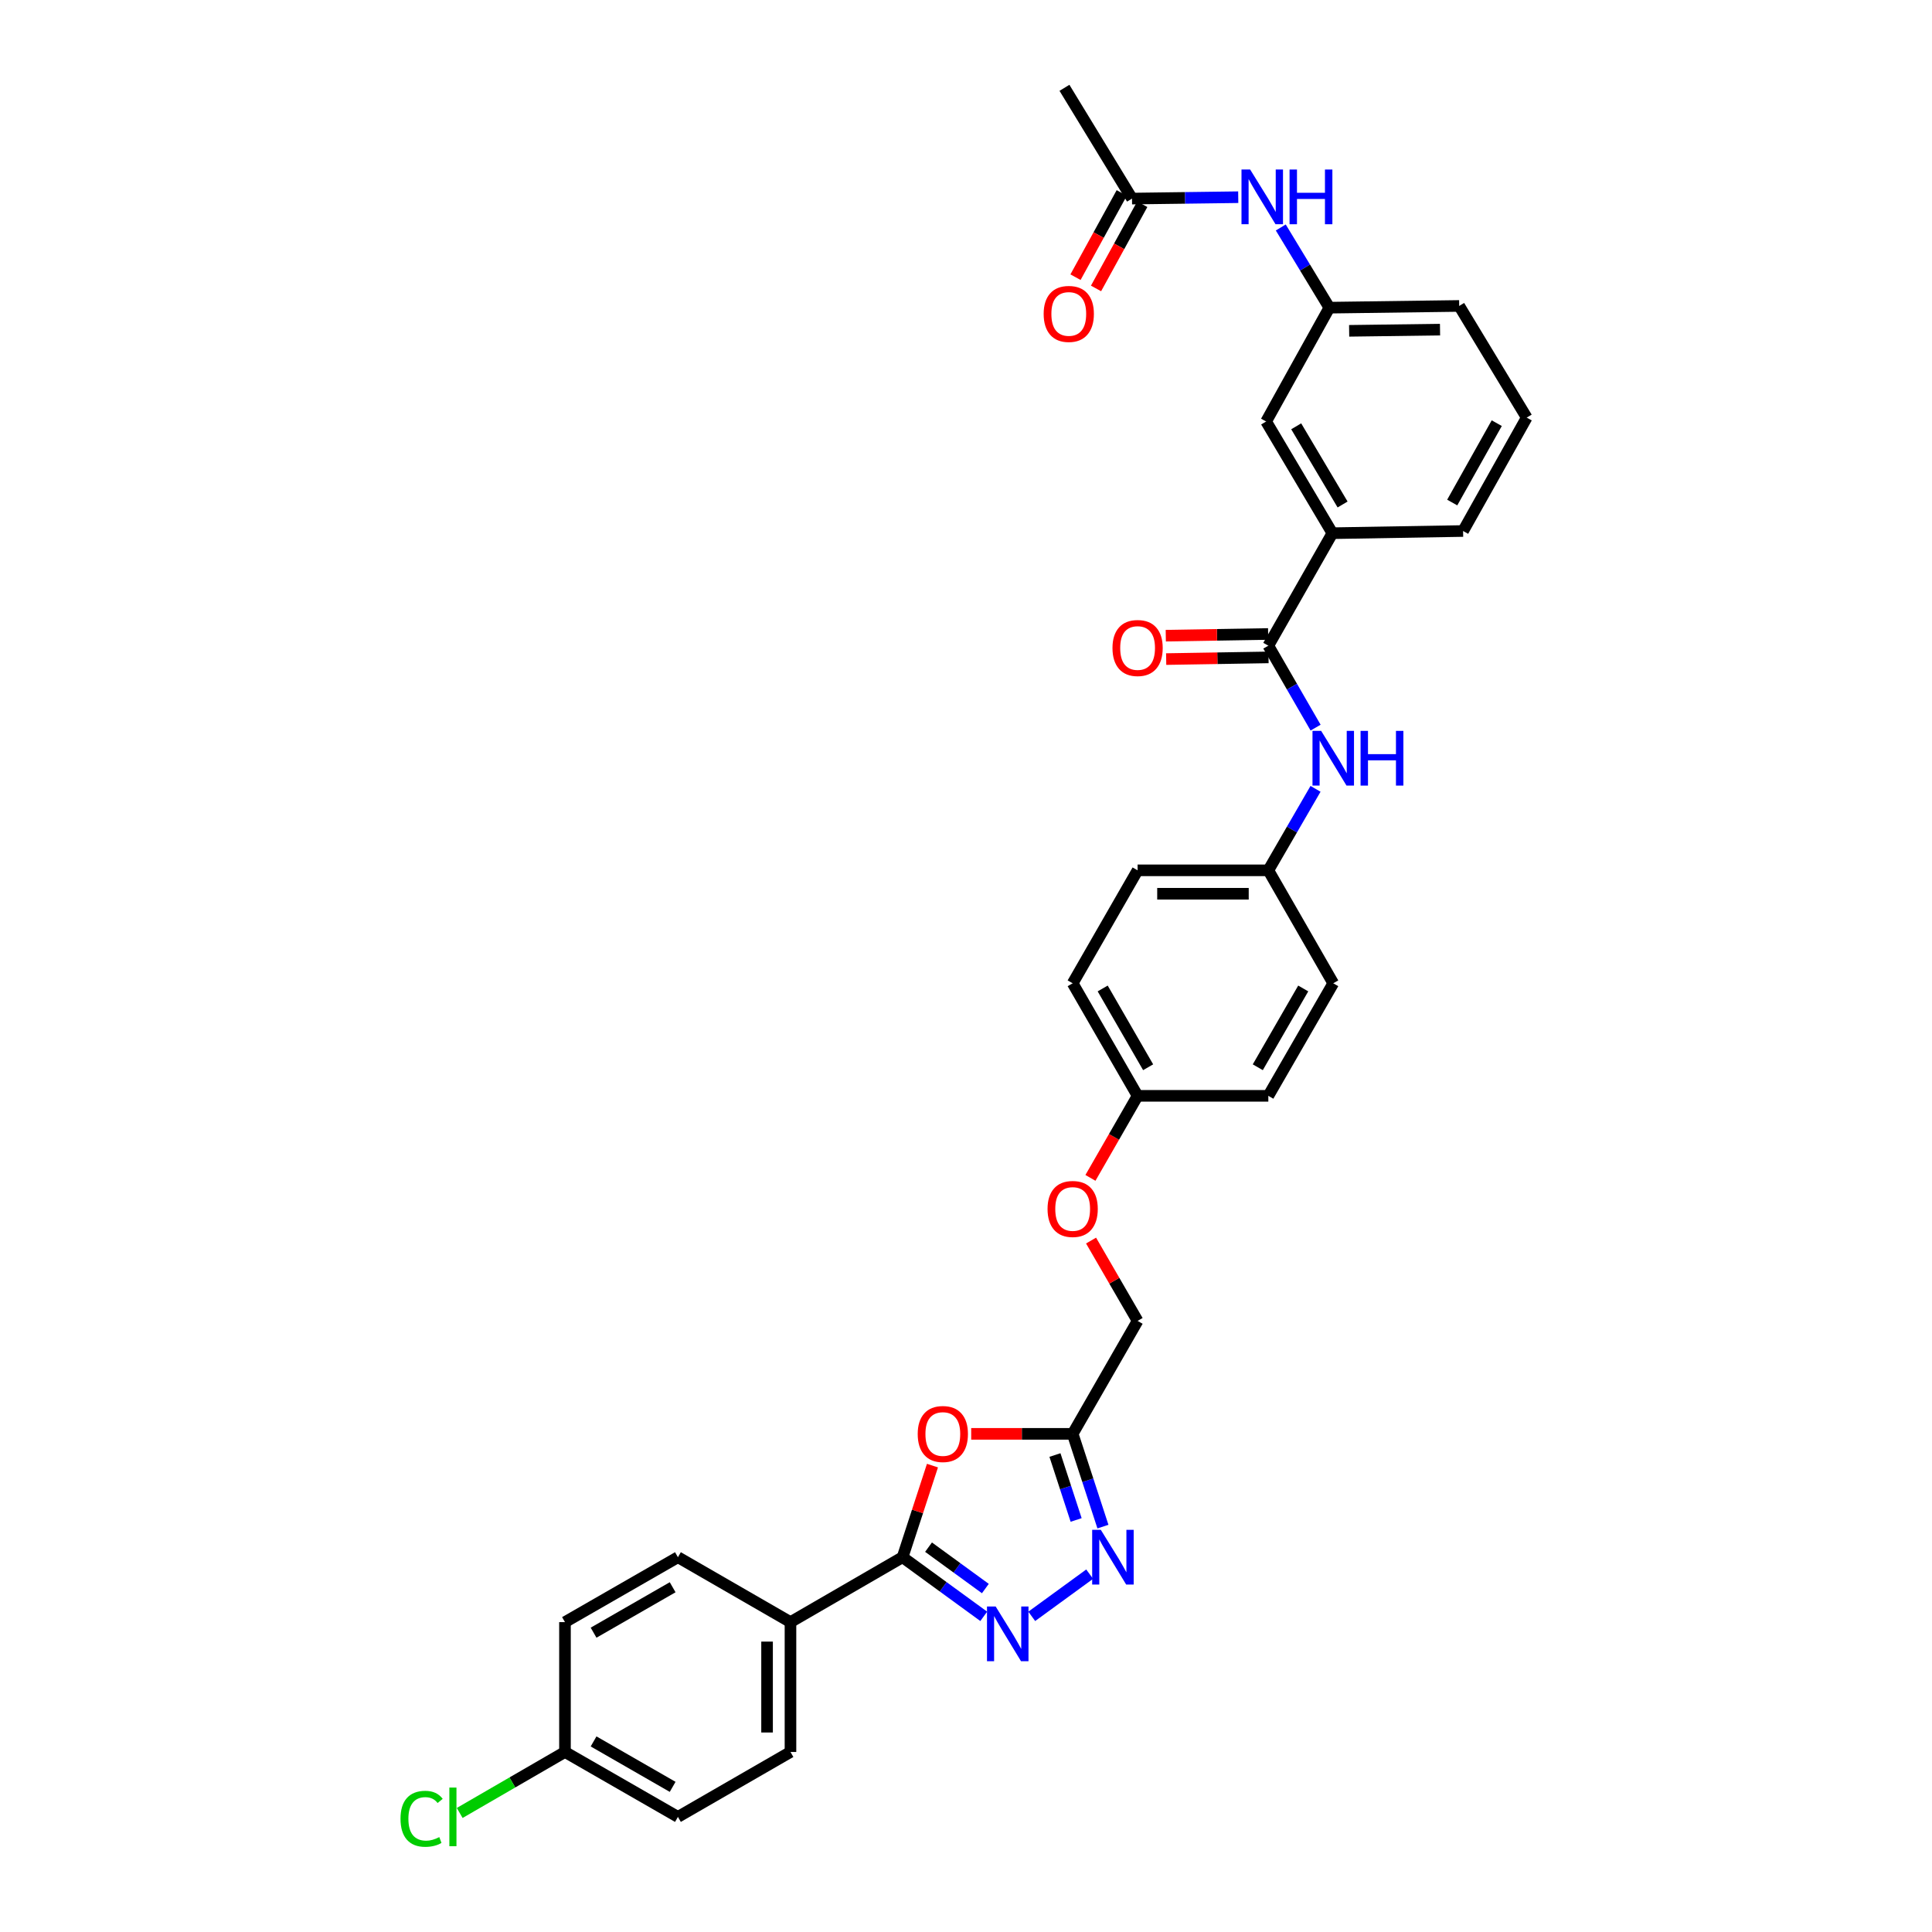 <?xml version='1.0' encoding='iso-8859-1'?>
<svg version='1.1' baseProfile='full'
              xmlns='http://www.w3.org/2000/svg'
                      xmlns:rdkit='http://www.rdkit.org/xml'
                      xmlns:xlink='http://www.w3.org/1999/xlink'
                  xml:space='preserve'
width='1000px' height='1000px' viewBox='0 0 1000 1000'>
<!-- END OF HEADER -->
<rect style='opacity:1.0;fill:#FFFFFF;stroke:none' width='1000' height='1000' x='0' y='0'> </rect>
<path class='bond-0' d='M 509.185,836.618 L 488.177,821.314' style='fill:none;fill-rule:evenodd;stroke:#0000FF;stroke-width:6px;stroke-linecap:butt;stroke-linejoin:miter;stroke-opacity:1' />
<path class='bond-0' d='M 488.177,821.314 L 467.17,806.009' style='fill:none;fill-rule:evenodd;stroke:#000000;stroke-width:6px;stroke-linecap:butt;stroke-linejoin:miter;stroke-opacity:1' />
<path class='bond-0' d='M 510.018,822.232 L 495.313,811.519' style='fill:none;fill-rule:evenodd;stroke:#0000FF;stroke-width:6px;stroke-linecap:butt;stroke-linejoin:miter;stroke-opacity:1' />
<path class='bond-0' d='M 495.313,811.519 L 480.608,800.806' style='fill:none;fill-rule:evenodd;stroke:#000000;stroke-width:6px;stroke-linecap:butt;stroke-linejoin:miter;stroke-opacity:1' />
<path class='bond-2' d='M 534.032,836.618 L 564.007,814.78' style='fill:none;fill-rule:evenodd;stroke:#0000FF;stroke-width:6px;stroke-linecap:butt;stroke-linejoin:miter;stroke-opacity:1' />
<path class='bond-1' d='M 467.17,806.009 L 474.906,782.303' style='fill:none;fill-rule:evenodd;stroke:#000000;stroke-width:6px;stroke-linecap:butt;stroke-linejoin:miter;stroke-opacity:1' />
<path class='bond-1' d='M 474.906,782.303 L 482.642,758.598' style='fill:none;fill-rule:evenodd;stroke:#FF0000;stroke-width:6px;stroke-linecap:butt;stroke-linejoin:miter;stroke-opacity:1' />
<path class='bond-7' d='M 467.17,806.009 L 409.15,839.61' style='fill:none;fill-rule:evenodd;stroke:#000000;stroke-width:6px;stroke-linecap:butt;stroke-linejoin:miter;stroke-opacity:1' />
<path class='bond-32' d='M 502.687,742.159 L 528.948,742.159' style='fill:none;fill-rule:evenodd;stroke:#FF0000;stroke-width:6px;stroke-linecap:butt;stroke-linejoin:miter;stroke-opacity:1' />
<path class='bond-32' d='M 528.948,742.159 L 555.21,742.159' style='fill:none;fill-rule:evenodd;stroke:#000000;stroke-width:6px;stroke-linecap:butt;stroke-linejoin:miter;stroke-opacity:1' />
<path class='bond-3' d='M 570.878,790.17 L 563.044,766.164' style='fill:none;fill-rule:evenodd;stroke:#0000FF;stroke-width:6px;stroke-linecap:butt;stroke-linejoin:miter;stroke-opacity:1' />
<path class='bond-3' d='M 563.044,766.164 L 555.21,742.159' style='fill:none;fill-rule:evenodd;stroke:#000000;stroke-width:6px;stroke-linecap:butt;stroke-linejoin:miter;stroke-opacity:1' />
<path class='bond-3' d='M 557.007,786.728 L 551.523,769.924' style='fill:none;fill-rule:evenodd;stroke:#0000FF;stroke-width:6px;stroke-linecap:butt;stroke-linejoin:miter;stroke-opacity:1' />
<path class='bond-3' d='M 551.523,769.924 L 546.04,753.12' style='fill:none;fill-rule:evenodd;stroke:#000000;stroke-width:6px;stroke-linecap:butt;stroke-linejoin:miter;stroke-opacity:1' />
<path class='bond-14' d='M 555.21,742.159 L 588.818,683.694' style='fill:none;fill-rule:evenodd;stroke:#000000;stroke-width:6px;stroke-linecap:butt;stroke-linejoin:miter;stroke-opacity:1' />
<path class='bond-4' d='M 656.486,334.208 L 668.718,355.415' style='fill:none;fill-rule:evenodd;stroke:#000000;stroke-width:6px;stroke-linecap:butt;stroke-linejoin:miter;stroke-opacity:1' />
<path class='bond-4' d='M 668.718,355.415 L 680.95,376.622' style='fill:none;fill-rule:evenodd;stroke:#0000FF;stroke-width:6px;stroke-linecap:butt;stroke-linejoin:miter;stroke-opacity:1' />
<path class='bond-6' d='M 656.486,334.208 L 689.643,275.979' style='fill:none;fill-rule:evenodd;stroke:#000000;stroke-width:6px;stroke-linecap:butt;stroke-linejoin:miter;stroke-opacity:1' />
<path class='bond-11' d='M 656.386,328.15 L 629.898,328.587' style='fill:none;fill-rule:evenodd;stroke:#000000;stroke-width:6px;stroke-linecap:butt;stroke-linejoin:miter;stroke-opacity:1' />
<path class='bond-11' d='M 629.898,328.587 L 603.41,329.024' style='fill:none;fill-rule:evenodd;stroke:#FF0000;stroke-width:6px;stroke-linecap:butt;stroke-linejoin:miter;stroke-opacity:1' />
<path class='bond-11' d='M 656.586,340.266 L 630.098,340.704' style='fill:none;fill-rule:evenodd;stroke:#000000;stroke-width:6px;stroke-linecap:butt;stroke-linejoin:miter;stroke-opacity:1' />
<path class='bond-11' d='M 630.098,340.704 L 603.61,341.141' style='fill:none;fill-rule:evenodd;stroke:#FF0000;stroke-width:6px;stroke-linecap:butt;stroke-linejoin:miter;stroke-opacity:1' />
<path class='bond-5' d='M 680.916,408.3 L 668.701,429.392' style='fill:none;fill-rule:evenodd;stroke:#0000FF;stroke-width:6px;stroke-linecap:butt;stroke-linejoin:miter;stroke-opacity:1' />
<path class='bond-5' d='M 668.701,429.392 L 656.486,450.483' style='fill:none;fill-rule:evenodd;stroke:#000000;stroke-width:6px;stroke-linecap:butt;stroke-linejoin:miter;stroke-opacity:1' />
<path class='bond-10' d='M 689.643,275.979 L 655.348,218.168' style='fill:none;fill-rule:evenodd;stroke:#000000;stroke-width:6px;stroke-linecap:butt;stroke-linejoin:miter;stroke-opacity:1' />
<path class='bond-10' d='M 694.921,261.125 L 670.914,220.657' style='fill:none;fill-rule:evenodd;stroke:#000000;stroke-width:6px;stroke-linecap:butt;stroke-linejoin:miter;stroke-opacity:1' />
<path class='bond-28' d='M 689.643,275.979 L 757.297,274.848' style='fill:none;fill-rule:evenodd;stroke:#000000;stroke-width:6px;stroke-linecap:butt;stroke-linejoin:miter;stroke-opacity:1' />
<path class='bond-15' d='M 409.15,839.61 L 409.15,906.82' style='fill:none;fill-rule:evenodd;stroke:#000000;stroke-width:6px;stroke-linecap:butt;stroke-linejoin:miter;stroke-opacity:1' />
<path class='bond-15' d='M 397.032,849.692 L 397.032,896.739' style='fill:none;fill-rule:evenodd;stroke:#000000;stroke-width:6px;stroke-linecap:butt;stroke-linejoin:miter;stroke-opacity:1' />
<path class='bond-16' d='M 409.15,839.61 L 350.894,806.009' style='fill:none;fill-rule:evenodd;stroke:#000000;stroke-width:6px;stroke-linecap:butt;stroke-linejoin:miter;stroke-opacity:1' />
<path class='bond-8' d='M 585.923,102.788 L 613.416,102.428' style='fill:none;fill-rule:evenodd;stroke:#000000;stroke-width:6px;stroke-linecap:butt;stroke-linejoin:miter;stroke-opacity:1' />
<path class='bond-8' d='M 613.416,102.428 L 640.909,102.068' style='fill:none;fill-rule:evenodd;stroke:#0000FF;stroke-width:6px;stroke-linecap:butt;stroke-linejoin:miter;stroke-opacity:1' />
<path class='bond-13' d='M 580.612,99.872 L 568.646,121.67' style='fill:none;fill-rule:evenodd;stroke:#000000;stroke-width:6px;stroke-linecap:butt;stroke-linejoin:miter;stroke-opacity:1' />
<path class='bond-13' d='M 568.646,121.67 L 556.68,143.467' style='fill:none;fill-rule:evenodd;stroke:#FF0000;stroke-width:6px;stroke-linecap:butt;stroke-linejoin:miter;stroke-opacity:1' />
<path class='bond-13' d='M 591.235,105.704 L 579.269,127.501' style='fill:none;fill-rule:evenodd;stroke:#000000;stroke-width:6px;stroke-linecap:butt;stroke-linejoin:miter;stroke-opacity:1' />
<path class='bond-13' d='M 579.269,127.501 L 567.303,149.299' style='fill:none;fill-rule:evenodd;stroke:#FF0000;stroke-width:6px;stroke-linecap:butt;stroke-linejoin:miter;stroke-opacity:1' />
<path class='bond-30' d='M 585.923,102.788 L 550.962,45.455' style='fill:none;fill-rule:evenodd;stroke:#000000;stroke-width:6px;stroke-linecap:butt;stroke-linejoin:miter;stroke-opacity:1' />
<path class='bond-9' d='M 662.928,117.742 L 675.501,138.497' style='fill:none;fill-rule:evenodd;stroke:#0000FF;stroke-width:6px;stroke-linecap:butt;stroke-linejoin:miter;stroke-opacity:1' />
<path class='bond-9' d='M 675.501,138.497 L 688.074,159.253' style='fill:none;fill-rule:evenodd;stroke:#000000;stroke-width:6px;stroke-linecap:butt;stroke-linejoin:miter;stroke-opacity:1' />
<path class='bond-12' d='M 655.348,218.168 L 688.074,159.253' style='fill:none;fill-rule:evenodd;stroke:#000000;stroke-width:6px;stroke-linecap:butt;stroke-linejoin:miter;stroke-opacity:1' />
<path class='bond-35' d='M 688.074,159.253 L 755.277,158.357' style='fill:none;fill-rule:evenodd;stroke:#000000;stroke-width:6px;stroke-linecap:butt;stroke-linejoin:miter;stroke-opacity:1' />
<path class='bond-35' d='M 698.316,171.236 L 745.358,170.609' style='fill:none;fill-rule:evenodd;stroke:#000000;stroke-width:6px;stroke-linecap:butt;stroke-linejoin:miter;stroke-opacity:1' />
<path class='bond-18' d='M 588.818,683.694 L 576.774,662.902' style='fill:none;fill-rule:evenodd;stroke:#000000;stroke-width:6px;stroke-linecap:butt;stroke-linejoin:miter;stroke-opacity:1' />
<path class='bond-18' d='M 576.774,662.902 L 564.731,642.111' style='fill:none;fill-rule:evenodd;stroke:#FF0000;stroke-width:6px;stroke-linecap:butt;stroke-linejoin:miter;stroke-opacity:1' />
<path class='bond-21' d='M 409.15,906.82 L 350.894,940.422' style='fill:none;fill-rule:evenodd;stroke:#000000;stroke-width:6px;stroke-linecap:butt;stroke-linejoin:miter;stroke-opacity:1' />
<path class='bond-22' d='M 350.894,806.009 L 292.43,839.61' style='fill:none;fill-rule:evenodd;stroke:#000000;stroke-width:6px;stroke-linecap:butt;stroke-linejoin:miter;stroke-opacity:1' />
<path class='bond-22' d='M 348.163,821.556 L 307.238,845.077' style='fill:none;fill-rule:evenodd;stroke:#000000;stroke-width:6px;stroke-linecap:butt;stroke-linejoin:miter;stroke-opacity:1' />
<path class='bond-17' d='M 656.486,450.483 L 588.818,450.483' style='fill:none;fill-rule:evenodd;stroke:#000000;stroke-width:6px;stroke-linecap:butt;stroke-linejoin:miter;stroke-opacity:1' />
<path class='bond-17' d='M 646.335,462.602 L 598.968,462.602' style='fill:none;fill-rule:evenodd;stroke:#000000;stroke-width:6px;stroke-linecap:butt;stroke-linejoin:miter;stroke-opacity:1' />
<path class='bond-34' d='M 656.486,450.483 L 690.087,508.948' style='fill:none;fill-rule:evenodd;stroke:#000000;stroke-width:6px;stroke-linecap:butt;stroke-linejoin:miter;stroke-opacity:1' />
<path class='bond-19' d='M 564.41,609.668 L 576.614,588.436' style='fill:none;fill-rule:evenodd;stroke:#FF0000;stroke-width:6px;stroke-linecap:butt;stroke-linejoin:miter;stroke-opacity:1' />
<path class='bond-19' d='M 576.614,588.436 L 588.818,567.203' style='fill:none;fill-rule:evenodd;stroke:#000000;stroke-width:6px;stroke-linecap:butt;stroke-linejoin:miter;stroke-opacity:1' />
<path class='bond-26' d='M 588.818,567.203 L 656.486,567.203' style='fill:none;fill-rule:evenodd;stroke:#000000;stroke-width:6px;stroke-linecap:butt;stroke-linejoin:miter;stroke-opacity:1' />
<path class='bond-27' d='M 588.818,567.203 L 555.21,508.948' style='fill:none;fill-rule:evenodd;stroke:#000000;stroke-width:6px;stroke-linecap:butt;stroke-linejoin:miter;stroke-opacity:1' />
<path class='bond-27' d='M 594.274,552.409 L 570.748,511.63' style='fill:none;fill-rule:evenodd;stroke:#000000;stroke-width:6px;stroke-linecap:butt;stroke-linejoin:miter;stroke-opacity:1' />
<path class='bond-20' d='M 292.43,906.82 L 292.43,839.61' style='fill:none;fill-rule:evenodd;stroke:#000000;stroke-width:6px;stroke-linecap:butt;stroke-linejoin:miter;stroke-opacity:1' />
<path class='bond-23' d='M 292.43,906.82 L 265.185,922.602' style='fill:none;fill-rule:evenodd;stroke:#000000;stroke-width:6px;stroke-linecap:butt;stroke-linejoin:miter;stroke-opacity:1' />
<path class='bond-23' d='M 265.185,922.602 L 237.94,938.385' style='fill:none;fill-rule:evenodd;stroke:#00CC00;stroke-width:6px;stroke-linecap:butt;stroke-linejoin:miter;stroke-opacity:1' />
<path class='bond-33' d='M 292.43,906.82 L 350.894,940.422' style='fill:none;fill-rule:evenodd;stroke:#000000;stroke-width:6px;stroke-linecap:butt;stroke-linejoin:miter;stroke-opacity:1' />
<path class='bond-33' d='M 307.238,901.354 L 348.163,924.875' style='fill:none;fill-rule:evenodd;stroke:#000000;stroke-width:6px;stroke-linecap:butt;stroke-linejoin:miter;stroke-opacity:1' />
<path class='bond-24' d='M 690.087,508.948 L 656.486,567.203' style='fill:none;fill-rule:evenodd;stroke:#000000;stroke-width:6px;stroke-linecap:butt;stroke-linejoin:miter;stroke-opacity:1' />
<path class='bond-24' d='M 674.55,511.631 L 651.028,552.41' style='fill:none;fill-rule:evenodd;stroke:#000000;stroke-width:6px;stroke-linecap:butt;stroke-linejoin:miter;stroke-opacity:1' />
<path class='bond-25' d='M 588.818,450.483 L 555.21,508.948' style='fill:none;fill-rule:evenodd;stroke:#000000;stroke-width:6px;stroke-linecap:butt;stroke-linejoin:miter;stroke-opacity:1' />
<path class='bond-29' d='M 757.297,274.848 L 790.225,216.155' style='fill:none;fill-rule:evenodd;stroke:#000000;stroke-width:6px;stroke-linecap:butt;stroke-linejoin:miter;stroke-opacity:1' />
<path class='bond-29' d='M 751.667,260.115 L 774.717,219.03' style='fill:none;fill-rule:evenodd;stroke:#000000;stroke-width:6px;stroke-linecap:butt;stroke-linejoin:miter;stroke-opacity:1' />
<path class='bond-31' d='M 790.225,216.155 L 755.277,158.357' style='fill:none;fill-rule:evenodd;stroke:#000000;stroke-width:6px;stroke-linecap:butt;stroke-linejoin:miter;stroke-opacity:1' />
<path  class='atom-0' d='M 515.348 831.51
L 524.628 846.51
Q 525.548 847.99, 527.028 850.67
Q 528.508 853.35, 528.588 853.51
L 528.588 831.51
L 532.348 831.51
L 532.348 859.83
L 528.468 859.83
L 518.508 843.43
Q 517.348 841.51, 516.108 839.31
Q 514.908 837.11, 514.548 836.43
L 514.548 859.83
L 510.868 859.83
L 510.868 831.51
L 515.348 831.51
' fill='#0000FF'/>
<path  class='atom-2' d='M 475.007 742.239
Q 475.007 735.439, 478.367 731.639
Q 481.727 727.839, 488.007 727.839
Q 494.287 727.839, 497.647 731.639
Q 501.007 735.439, 501.007 742.239
Q 501.007 749.119, 497.607 753.039
Q 494.207 756.919, 488.007 756.919
Q 481.767 756.919, 478.367 753.039
Q 475.007 749.159, 475.007 742.239
M 488.007 753.719
Q 492.327 753.719, 494.647 750.839
Q 497.007 747.919, 497.007 742.239
Q 497.007 736.679, 494.647 733.879
Q 492.327 731.039, 488.007 731.039
Q 483.687 731.039, 481.327 733.839
Q 479.007 736.639, 479.007 742.239
Q 479.007 747.959, 481.327 750.839
Q 483.687 753.719, 488.007 753.719
' fill='#FF0000'/>
<path  class='atom-3' d='M 569.787 791.849
L 579.067 806.849
Q 579.987 808.329, 581.467 811.009
Q 582.947 813.689, 583.027 813.849
L 583.027 791.849
L 586.787 791.849
L 586.787 820.169
L 582.907 820.169
L 572.947 803.769
Q 571.787 801.849, 570.547 799.649
Q 569.347 797.449, 568.987 796.769
L 568.987 820.169
L 565.307 820.169
L 565.307 791.849
L 569.787 791.849
' fill='#0000FF'/>
<path  class='atom-6' d='M 683.827 378.303
L 693.107 393.303
Q 694.027 394.783, 695.507 397.463
Q 696.987 400.143, 697.067 400.303
L 697.067 378.303
L 700.827 378.303
L 700.827 406.623
L 696.947 406.623
L 686.987 390.223
Q 685.827 388.303, 684.587 386.103
Q 683.387 383.903, 683.027 383.223
L 683.027 406.623
L 679.347 406.623
L 679.347 378.303
L 683.827 378.303
' fill='#0000FF'/>
<path  class='atom-6' d='M 704.227 378.303
L 708.067 378.303
L 708.067 390.343
L 722.547 390.343
L 722.547 378.303
L 726.387 378.303
L 726.387 406.623
L 722.547 406.623
L 722.547 393.543
L 708.067 393.543
L 708.067 406.623
L 704.227 406.623
L 704.227 378.303
' fill='#0000FF'/>
<path  class='atom-10' d='M 647.075 87.746
L 656.355 102.746
Q 657.275 104.226, 658.755 106.906
Q 660.235 109.586, 660.315 109.746
L 660.315 87.746
L 664.075 87.746
L 664.075 116.066
L 660.195 116.066
L 650.235 99.666
Q 649.075 97.746, 647.835 95.546
Q 646.635 93.346, 646.275 92.666
L 646.275 116.066
L 642.595 116.066
L 642.595 87.746
L 647.075 87.746
' fill='#0000FF'/>
<path  class='atom-10' d='M 667.475 87.746
L 671.315 87.746
L 671.315 99.786
L 685.795 99.786
L 685.795 87.746
L 689.635 87.746
L 689.635 116.066
L 685.795 116.066
L 685.795 102.986
L 671.315 102.986
L 671.315 116.066
L 667.475 116.066
L 667.475 87.746
' fill='#0000FF'/>
<path  class='atom-12' d='M 575.818 335.405
Q 575.818 328.605, 579.178 324.805
Q 582.538 321.005, 588.818 321.005
Q 595.098 321.005, 598.458 324.805
Q 601.818 328.605, 601.818 335.405
Q 601.818 342.285, 598.418 346.205
Q 595.018 350.085, 588.818 350.085
Q 582.578 350.085, 579.178 346.205
Q 575.818 342.325, 575.818 335.405
M 588.818 346.885
Q 593.138 346.885, 595.458 344.005
Q 597.818 341.085, 597.818 335.405
Q 597.818 329.845, 595.458 327.045
Q 593.138 324.205, 588.818 324.205
Q 584.498 324.205, 582.138 327.005
Q 579.818 329.805, 579.818 335.405
Q 579.818 341.125, 582.138 344.005
Q 584.498 346.885, 588.818 346.885
' fill='#FF0000'/>
<path  class='atom-14' d='M 540.197 162.483
Q 540.197 155.683, 543.557 151.883
Q 546.917 148.083, 553.197 148.083
Q 559.477 148.083, 562.837 151.883
Q 566.197 155.683, 566.197 162.483
Q 566.197 169.363, 562.797 173.283
Q 559.397 177.163, 553.197 177.163
Q 546.957 177.163, 543.557 173.283
Q 540.197 169.403, 540.197 162.483
M 553.197 173.963
Q 557.517 173.963, 559.837 171.083
Q 562.197 168.163, 562.197 162.483
Q 562.197 156.923, 559.837 154.123
Q 557.517 151.283, 553.197 151.283
Q 548.877 151.283, 546.517 154.083
Q 544.197 156.883, 544.197 162.483
Q 544.197 168.203, 546.517 171.083
Q 548.877 173.963, 553.197 173.963
' fill='#FF0000'/>
<path  class='atom-19' d='M 542.21 625.754
Q 542.21 618.954, 545.57 615.154
Q 548.93 611.354, 555.21 611.354
Q 561.49 611.354, 564.85 615.154
Q 568.21 618.954, 568.21 625.754
Q 568.21 632.634, 564.81 636.554
Q 561.41 640.434, 555.21 640.434
Q 548.97 640.434, 545.57 636.554
Q 542.21 632.674, 542.21 625.754
M 555.21 637.234
Q 559.53 637.234, 561.85 634.354
Q 564.21 631.434, 564.21 625.754
Q 564.21 620.194, 561.85 617.394
Q 559.53 614.554, 555.21 614.554
Q 550.89 614.554, 548.53 617.354
Q 546.21 620.154, 546.21 625.754
Q 546.21 631.474, 548.53 634.354
Q 550.89 637.234, 555.21 637.234
' fill='#FF0000'/>
<path  class='atom-24' d='M 207.304 941.402
Q 207.304 934.362, 210.584 930.682
Q 213.904 926.962, 220.184 926.962
Q 226.024 926.962, 229.144 931.082
L 226.504 933.242
Q 224.224 930.242, 220.184 930.242
Q 215.904 930.242, 213.624 933.122
Q 211.384 935.962, 211.384 941.402
Q 211.384 947.002, 213.704 949.882
Q 216.064 952.762, 220.624 952.762
Q 223.744 952.762, 227.384 950.882
L 228.504 953.882
Q 227.024 954.842, 224.784 955.402
Q 222.544 955.962, 220.064 955.962
Q 213.904 955.962, 210.584 952.202
Q 207.304 948.442, 207.304 941.402
' fill='#00CC00'/>
<path  class='atom-24' d='M 232.584 925.242
L 236.264 925.242
L 236.264 955.602
L 232.584 955.602
L 232.584 925.242
' fill='#00CC00'/>
</svg>
